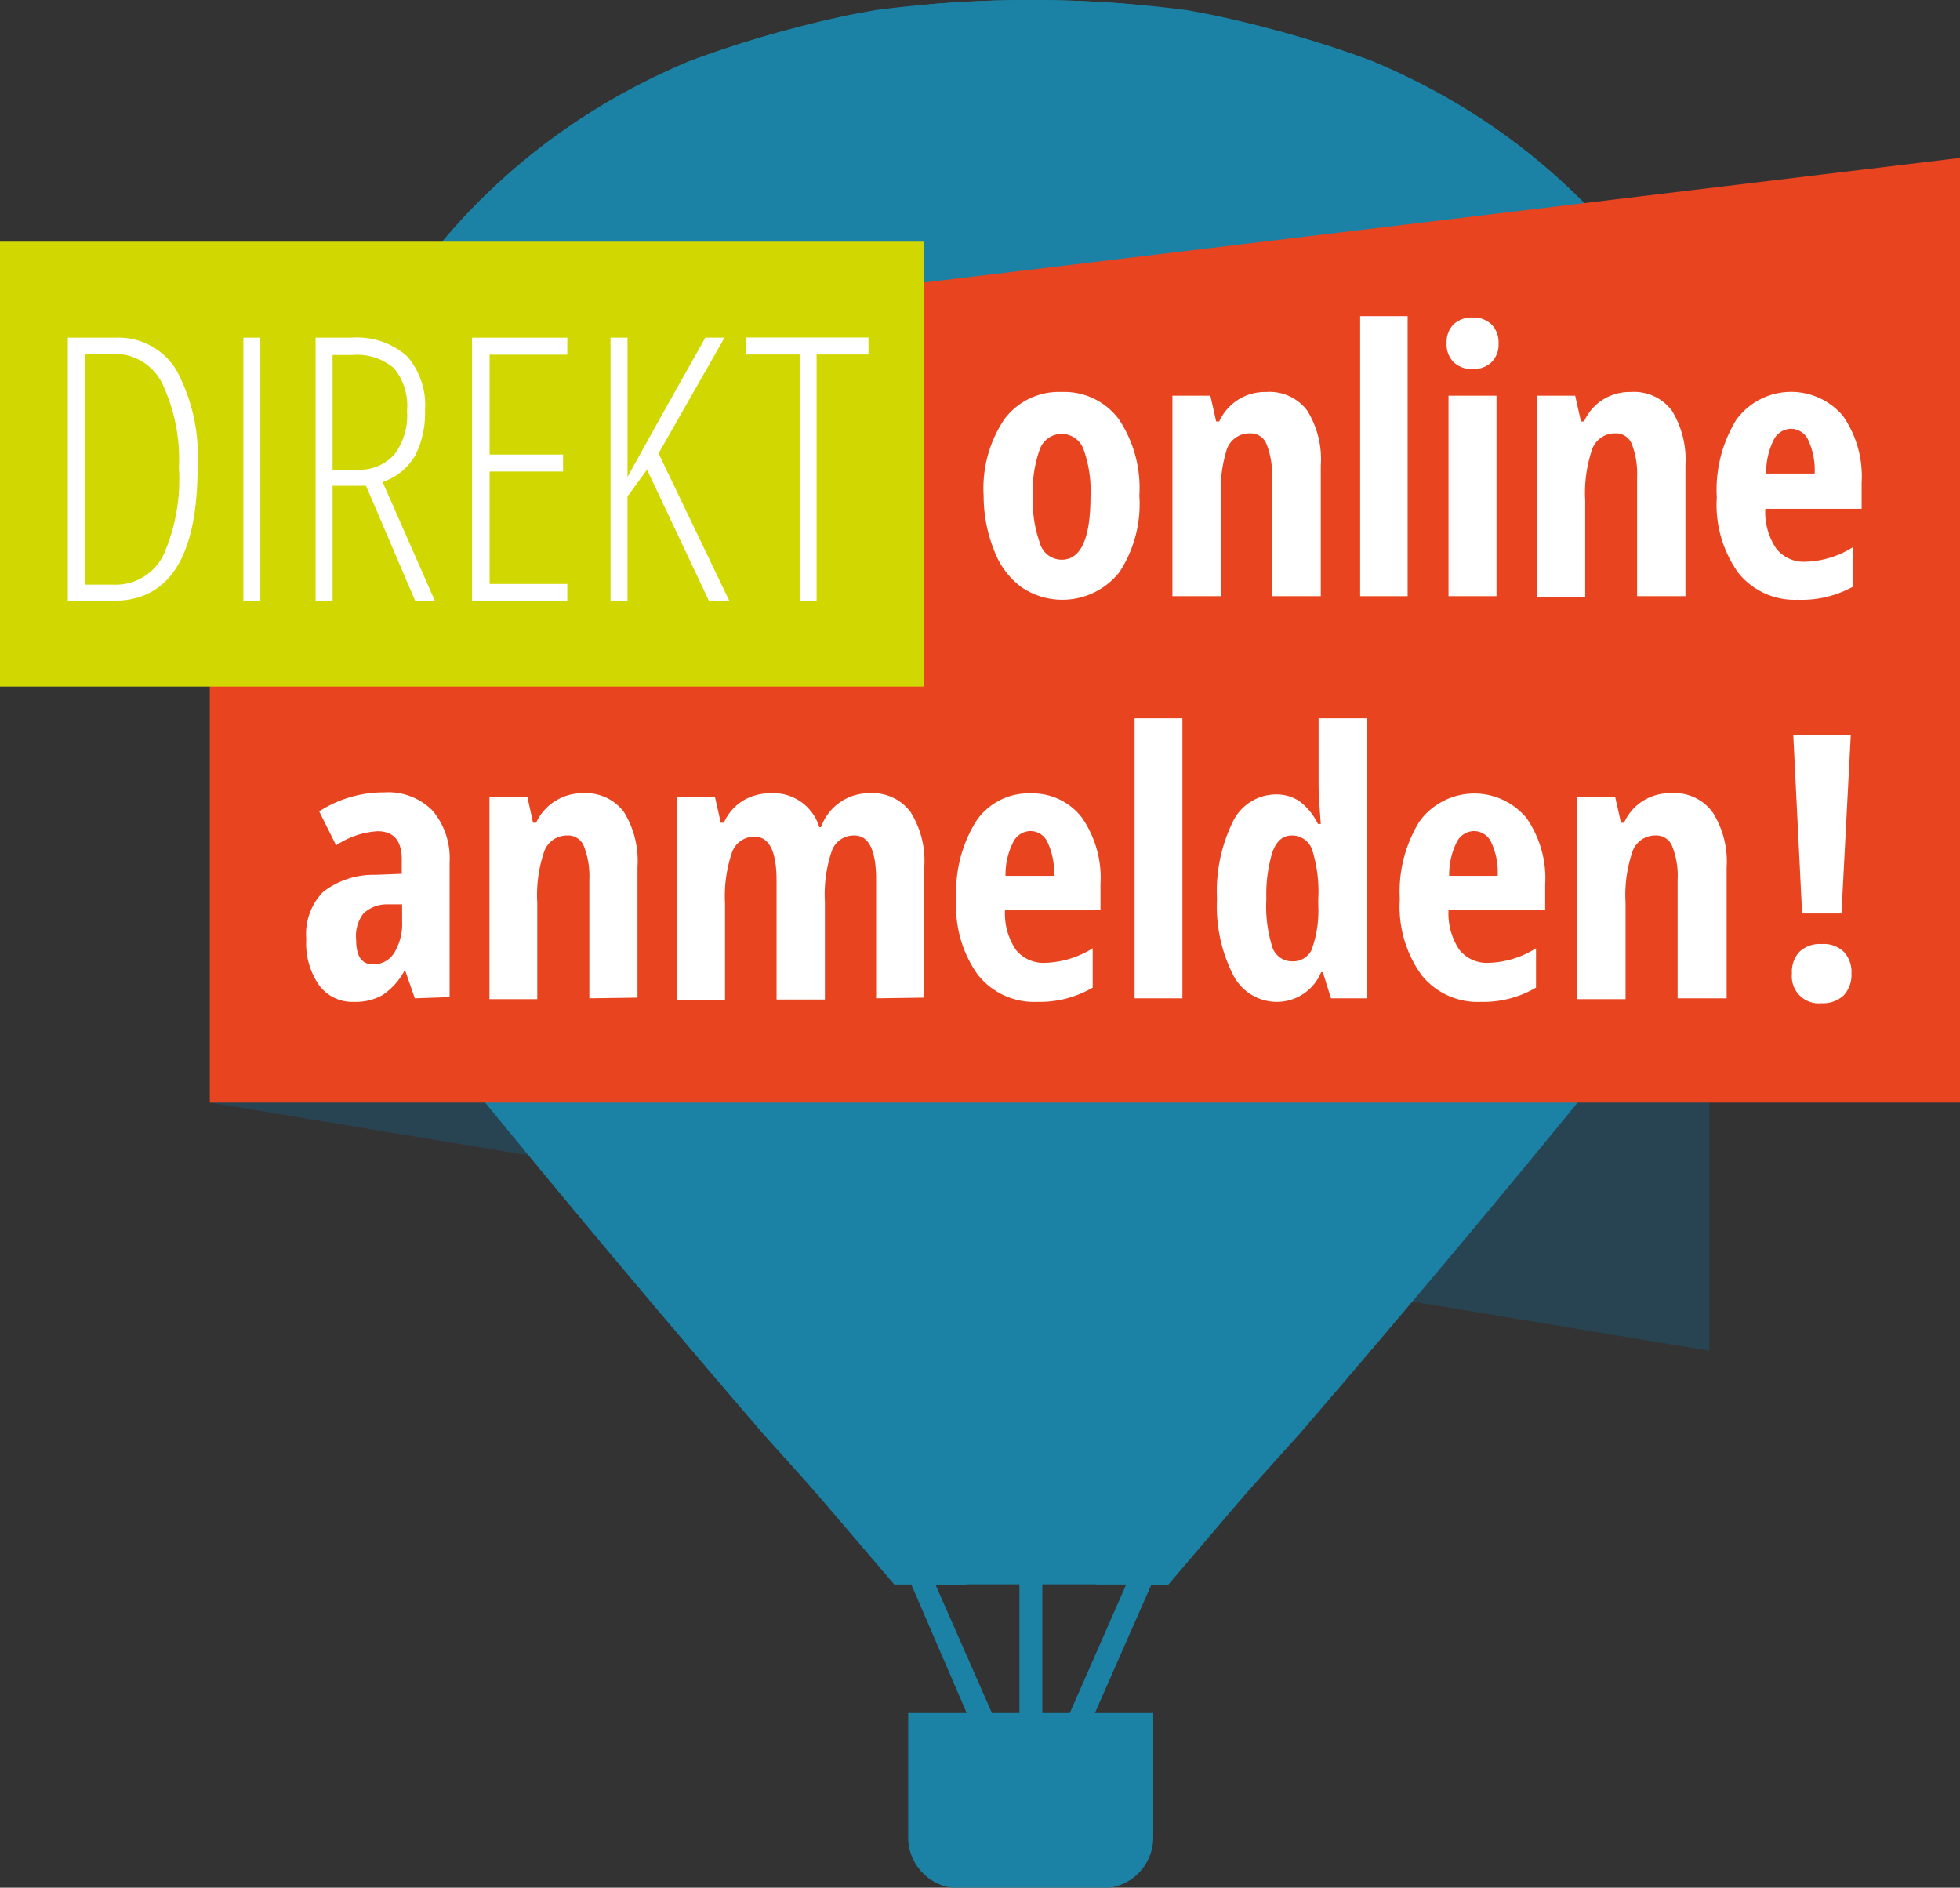 <svg xmlns="http://www.w3.org/2000/svg" viewBox="0 0 115.57 111.3"><rect x="0" y="0" width="115.57" height="111.3" fill="#333333" stroke="none"/><defs><style>.cls-1{fill:#284452;}.cls-2{fill:#1b82a5;}.cls-3{fill:#e84420;}.cls-4{fill:#d1d801;}.cls-5{fill:#fff;}</style></defs><g id="Ebene_2" data-name="Ebene 2"><g id="Ebene_1-2" data-name="Ebene 1"><polyline class="cls-1" points="100.79 58.69 100.79 79.64 12.37 65.01"></polyline><path class="cls-2" d="M80.82,3.57A66.66,66.66,0,0,0,71.43.87L70,.6A70.76,70.76,0,0,0,51.59.6L50.13.87a66.94,66.94,0,0,0-9.38,2.7C16.56,13.57,11,43.13,24,59.3c7.69,9.6,15.44,18.76,21,25.23,3.81,4.25,1.85,2,7.56,8.68l.17.2H68.87l.17-.2c5.71-6.7,3.75-4.43,7.56-8.68,5.57-6.47,13.32-15.63,21-25.23C110.54,43.13,105,13.57,80.82,3.57Z"></path><path class="cls-2" d="M80.82,3.57C79,2.89,77.17,2.32,75.43,1.85,75.72,2,94,13.22,93.37,35.75,92.76,56.1,69.44,87.17,64.61,93.41h1.8L63.08,101H61.46V91c4.12-13.31,9.36-35.46,12.43-49.47C78.09,22.26,70.72,6.76,66.81.26,65,.1,63,0,60.78,0s-4.22.1-6,.26c-3.91,6.5-11.28,22-7.08,41.25C50.74,55.52,56,77.67,60.11,91v10H58.49l-3.33-7.57H57C52.13,87.17,28.81,56.1,28.2,35.75,27.53,13.22,45.85,2,46.14,1.85q-2.62.7-5.39,1.72C16.56,13.57,11,43.13,24,59.3c7.69,9.6,15.44,18.76,21,25.23,3.81,4.25,1.85,2,7.56,8.68l.17.2h1L57,101H53.55v7.33a3,3,0,0,0,3,3H65a3,3,0,0,0,3-3V101H64.56l3.33-7.57h1l.17-.2c5.71-6.7,3.75-4.43,7.56-8.68,5.57-6.47,13.32-15.63,21-25.23C110.54,43.13,105,13.57,80.82,3.57Z"></path><polygon class="cls-3" points="115.57 65.01 12.37 65.01 12.37 21.72 115.57 9.31 115.57 65.01"></polygon><rect class="cls-4" y="14.25" width="54.47" height="26.23"></rect><path class="cls-5" d="M67.18,29.22A7.3,7.3,0,0,1,66,33.74a4.29,4.29,0,0,1-5.77.88,4.72,4.72,0,0,1-1.6-2.14A8.6,8.6,0,0,1,58,29.22a7.29,7.29,0,0,1,1.22-4.5,4,4,0,0,1,3.38-1.61A4,4,0,0,1,66,24.76,7.29,7.29,0,0,1,67.18,29.22Zm-6.28,0A7.39,7.39,0,0,0,61.31,32,1.34,1.34,0,0,0,62.6,33c1.13,0,1.7-1.24,1.7-3.73a7.26,7.26,0,0,0-.41-2.78,1.37,1.37,0,0,0-2.58,0A7.26,7.26,0,0,0,60.9,29.22Z"></path><path class="cls-5" d="M75,35.15v-7a4.69,4.69,0,0,0-.31-1.94,1,1,0,0,0-1-.66,1.41,1.41,0,0,0-1.34.91A7.92,7.92,0,0,0,72,29.47v5.68H69.13V23.33h2.24l.34,1.52h.18A3,3,0,0,1,73,23.57a3,3,0,0,1,1.67-.46,2.77,2.77,0,0,1,2.41,1.1,5.42,5.42,0,0,1,.8,3.23v7.71Z"></path><path class="cls-5" d="M83,35.15H80.2V18.64H83Z"></path><path class="cls-5" d="M85.3,20.24a1.5,1.5,0,0,1,.4-1.11,1.58,1.58,0,0,1,1.15-.41,1.53,1.53,0,0,1,1.1.41,1.5,1.5,0,0,1,.41,1.11,1.46,1.46,0,0,1-.42,1.12,1.53,1.53,0,0,1-1.09.4,1.56,1.56,0,0,1-1.13-.4A1.46,1.46,0,0,1,85.3,20.24Zm2.94,14.91H85.41V23.33h2.83Z"></path><path class="cls-5" d="M96.53,35.15v-7a4.88,4.88,0,0,0-.3-1.94,1,1,0,0,0-1-.66,1.42,1.42,0,0,0-1.34.91,8,8,0,0,0-.42,3.06v5.68H90.65V23.33h2.23l.34,1.52h.18a3,3,0,0,1,1.1-1.28,3,3,0,0,1,1.66-.46,2.79,2.79,0,0,1,2.42,1.1,5.5,5.5,0,0,1,.8,3.23v7.71Z"></path><path class="cls-5" d="M106,35.36a4.25,4.25,0,0,1-3.49-1.57,6.88,6.88,0,0,1-1.28-4.47,7.86,7.86,0,0,1,1.15-4.57,4,4,0,0,1,6.28-.24,6.22,6.22,0,0,1,1.11,3.94V30h-5.68a3.83,3.83,0,0,0,.65,2.35,2.07,2.07,0,0,0,1.7.77,5.52,5.52,0,0,0,2.82-.86v2.33A6.23,6.23,0,0,1,106,35.36Zm-.41-10.08a1.17,1.17,0,0,0-1,.64,4.36,4.36,0,0,0-.45,2H107a4.21,4.21,0,0,0-.39-2A1.13,1.13,0,0,0,105.63,25.28Z"></path><path class="cls-5" d="M24.46,58.86l-.56-1.61h-.06a4,4,0,0,1-1.3,1.43,3.26,3.26,0,0,1-1.68.39,2.44,2.44,0,0,1-2.06-1,4.34,4.34,0,0,1-.74-2.71,3.54,3.54,0,0,1,1-2.78,4.85,4.85,0,0,1,3.06-1l1.57-.06v-.85c0-1.11-.48-1.66-1.43-1.66a4.92,4.92,0,0,0-2.44.83l-1-2a7,7,0,0,1,3.83-1.12,3.67,3.67,0,0,1,2.86,1.08,4.35,4.35,0,0,1,1,3.05v7.94Zm-2.45-2a1.43,1.43,0,0,0,1.24-.69,3.27,3.27,0,0,0,.46-1.85v-1l-.87,0a2,2,0,0,0-1.42.55A2.18,2.18,0,0,0,21,55.4C21,56.38,21.32,56.86,22,56.86Z"></path><path class="cls-5" d="M34.75,58.86v-7a4.86,4.86,0,0,0-.31-1.94,1,1,0,0,0-1-.66,1.42,1.42,0,0,0-1.34.91,7.93,7.93,0,0,0-.42,3.06v5.68H28.86V47H31.1l.33,1.51h.18a3,3,0,0,1,2.76-1.74,2.79,2.79,0,0,1,2.42,1.11,5.46,5.46,0,0,1,.8,3.22v7.72Z"></path><path class="cls-5" d="M51.66,58.86v-7c0-1.73-.43-2.6-1.28-2.6a1.37,1.37,0,0,0-1.34.93,8,8,0,0,0-.4,3v5.74H45.79v-7c0-1.73-.43-2.6-1.3-2.6a1.39,1.39,0,0,0-1.33.93,8,8,0,0,0-.41,3v5.68H39.92V47h2.24l.34,1.51h.18a2.91,2.91,0,0,1,1.16-1.32,3.17,3.17,0,0,1,1.58-.42,2.83,2.83,0,0,1,2.89,2h.1a3,3,0,0,1,2.9-2,2.76,2.76,0,0,1,2.38,1.11,5.39,5.39,0,0,1,.81,3.22v7.72Z"></path><path class="cls-5" d="M61.17,59.07a4.24,4.24,0,0,1-3.5-1.58A6.91,6.91,0,0,1,56.39,53a7.86,7.86,0,0,1,1.16-4.57,3.72,3.72,0,0,1,3.23-1.65,3.67,3.67,0,0,1,3,1.41,6.22,6.22,0,0,1,1.11,3.94v1.51H59.26A3.85,3.85,0,0,0,59.9,56a2.08,2.08,0,0,0,1.7.77,5.58,5.58,0,0,0,2.83-.86v2.32A6.19,6.19,0,0,1,61.17,59.07ZM60.75,49a1.14,1.14,0,0,0-1,.64,4.19,4.19,0,0,0-.46,2h2.86a4.18,4.18,0,0,0-.39-2A1.11,1.11,0,0,0,60.75,49Z"></path><path class="cls-5" d="M69.72,58.86H66.9V42.35h2.82Z"></path><path class="cls-5" d="M75.28,59.07a2.89,2.89,0,0,1-2.58-1.61A8.93,8.93,0,0,1,71.76,53a9.29,9.29,0,0,1,.92-4.52,2.84,2.84,0,0,1,2.55-1.64,2.45,2.45,0,0,1,1.39.4,3.63,3.63,0,0,1,1.09,1.34h.17c-.08-1.07-.13-1.82-.13-2.26V42.35h2.83V58.86h-2.1L78,57.32h-.1A2.82,2.82,0,0,1,75.28,59.07Zm.91-2.39A1.21,1.21,0,0,0,77.34,56a6.73,6.73,0,0,0,.39-2.61V53a8.16,8.16,0,0,0-.36-2.9,1.25,1.25,0,0,0-1.21-.84c-.52,0-.9.33-1.14,1A8.65,8.65,0,0,0,74.67,53,8,8,0,0,0,75,55.77,1.22,1.22,0,0,0,76.19,56.68Z"></path><path class="cls-5" d="M87.32,59.07a4.24,4.24,0,0,1-3.5-1.58A6.91,6.91,0,0,1,82.54,53a7.86,7.86,0,0,1,1.16-4.57A4,4,0,0,1,90,48.22a6.22,6.22,0,0,1,1.11,3.94v1.51H85.41A3.85,3.85,0,0,0,86.05,56a2.07,2.07,0,0,0,1.7.77,5.52,5.52,0,0,0,2.82-.86v2.32A6.13,6.13,0,0,1,87.32,59.07ZM86.9,49a1.16,1.16,0,0,0-1,.64,4.32,4.32,0,0,0-.45,2h2.86a4.18,4.18,0,0,0-.39-2A1.13,1.13,0,0,0,86.9,49Z"></path><path class="cls-5" d="M98.92,58.86v-7a4.69,4.69,0,0,0-.31-1.94,1,1,0,0,0-1-.66,1.41,1.41,0,0,0-1.34.91,7.93,7.93,0,0,0-.42,3.06v5.68H93V47h2.24l.34,1.51h.18a2.94,2.94,0,0,1,2.76-1.74A2.76,2.76,0,0,1,101,47.92a5.39,5.39,0,0,1,.81,3.22v7.72Z"></path><path class="cls-5" d="M105.66,57.4a1.73,1.73,0,0,1,.44-1.28,1.75,1.75,0,0,1,1.31-.46,1.71,1.71,0,0,1,1.31.46,1.74,1.74,0,0,1,.45,1.28,1.77,1.77,0,0,1-.46,1.29,1.79,1.79,0,0,1-1.3.46,1.59,1.59,0,0,1-1.75-1.75Zm2.92-3.54h-2.32l-.52-10.52h3.39Z"></path><path class="cls-5" d="M11.65,27.52q0,7.9-4.94,7.9H4V19.91H6.78a4,4,0,0,1,3.63,1.93A10.69,10.69,0,0,1,11.65,27.52Zm-1.1.06a10.45,10.45,0,0,0-1-5,3.12,3.12,0,0,0-2.86-1.72H5V34.47H6.65a3.14,3.14,0,0,0,3-1.77A11.07,11.07,0,0,0,10.55,27.58Z"></path><path class="cls-5" d="M14.35,35.42V19.91h1V35.42Z"></path><path class="cls-5" d="M19.61,28.64v6.78h-1V19.91h2.12A4.45,4.45,0,0,1,24,21a4.39,4.39,0,0,1,1.06,3.2,5.51,5.51,0,0,1-.58,2.66,3.55,3.55,0,0,1-1.92,1.56l3.08,7H24.48l-2.9-6.78Zm0-.95h1.45a2.73,2.73,0,0,0,2.18-.88A3.8,3.8,0,0,0,24,24.23a3.47,3.47,0,0,0-.78-2.53,3.35,3.35,0,0,0-2.45-.77H19.61Z"></path><path class="cls-5" d="M33.45,35.42H27.83V19.91h5.62v1H28.87v5.89H33.2v1H28.87v6.63h4.58Z"></path><path class="cls-5" d="M43,35.42H41.8l-3.65-7.73L37,29.27v6.15h-1V19.91h1v8.21c.37-.68,1.89-3.42,4.59-8.21h1.13l-3.89,6.82Z"></path><path class="cls-5" d="M48.15,35.42h-1V20.9H44v-1h7.21v1H48.15Z"></path></g></g></svg>
